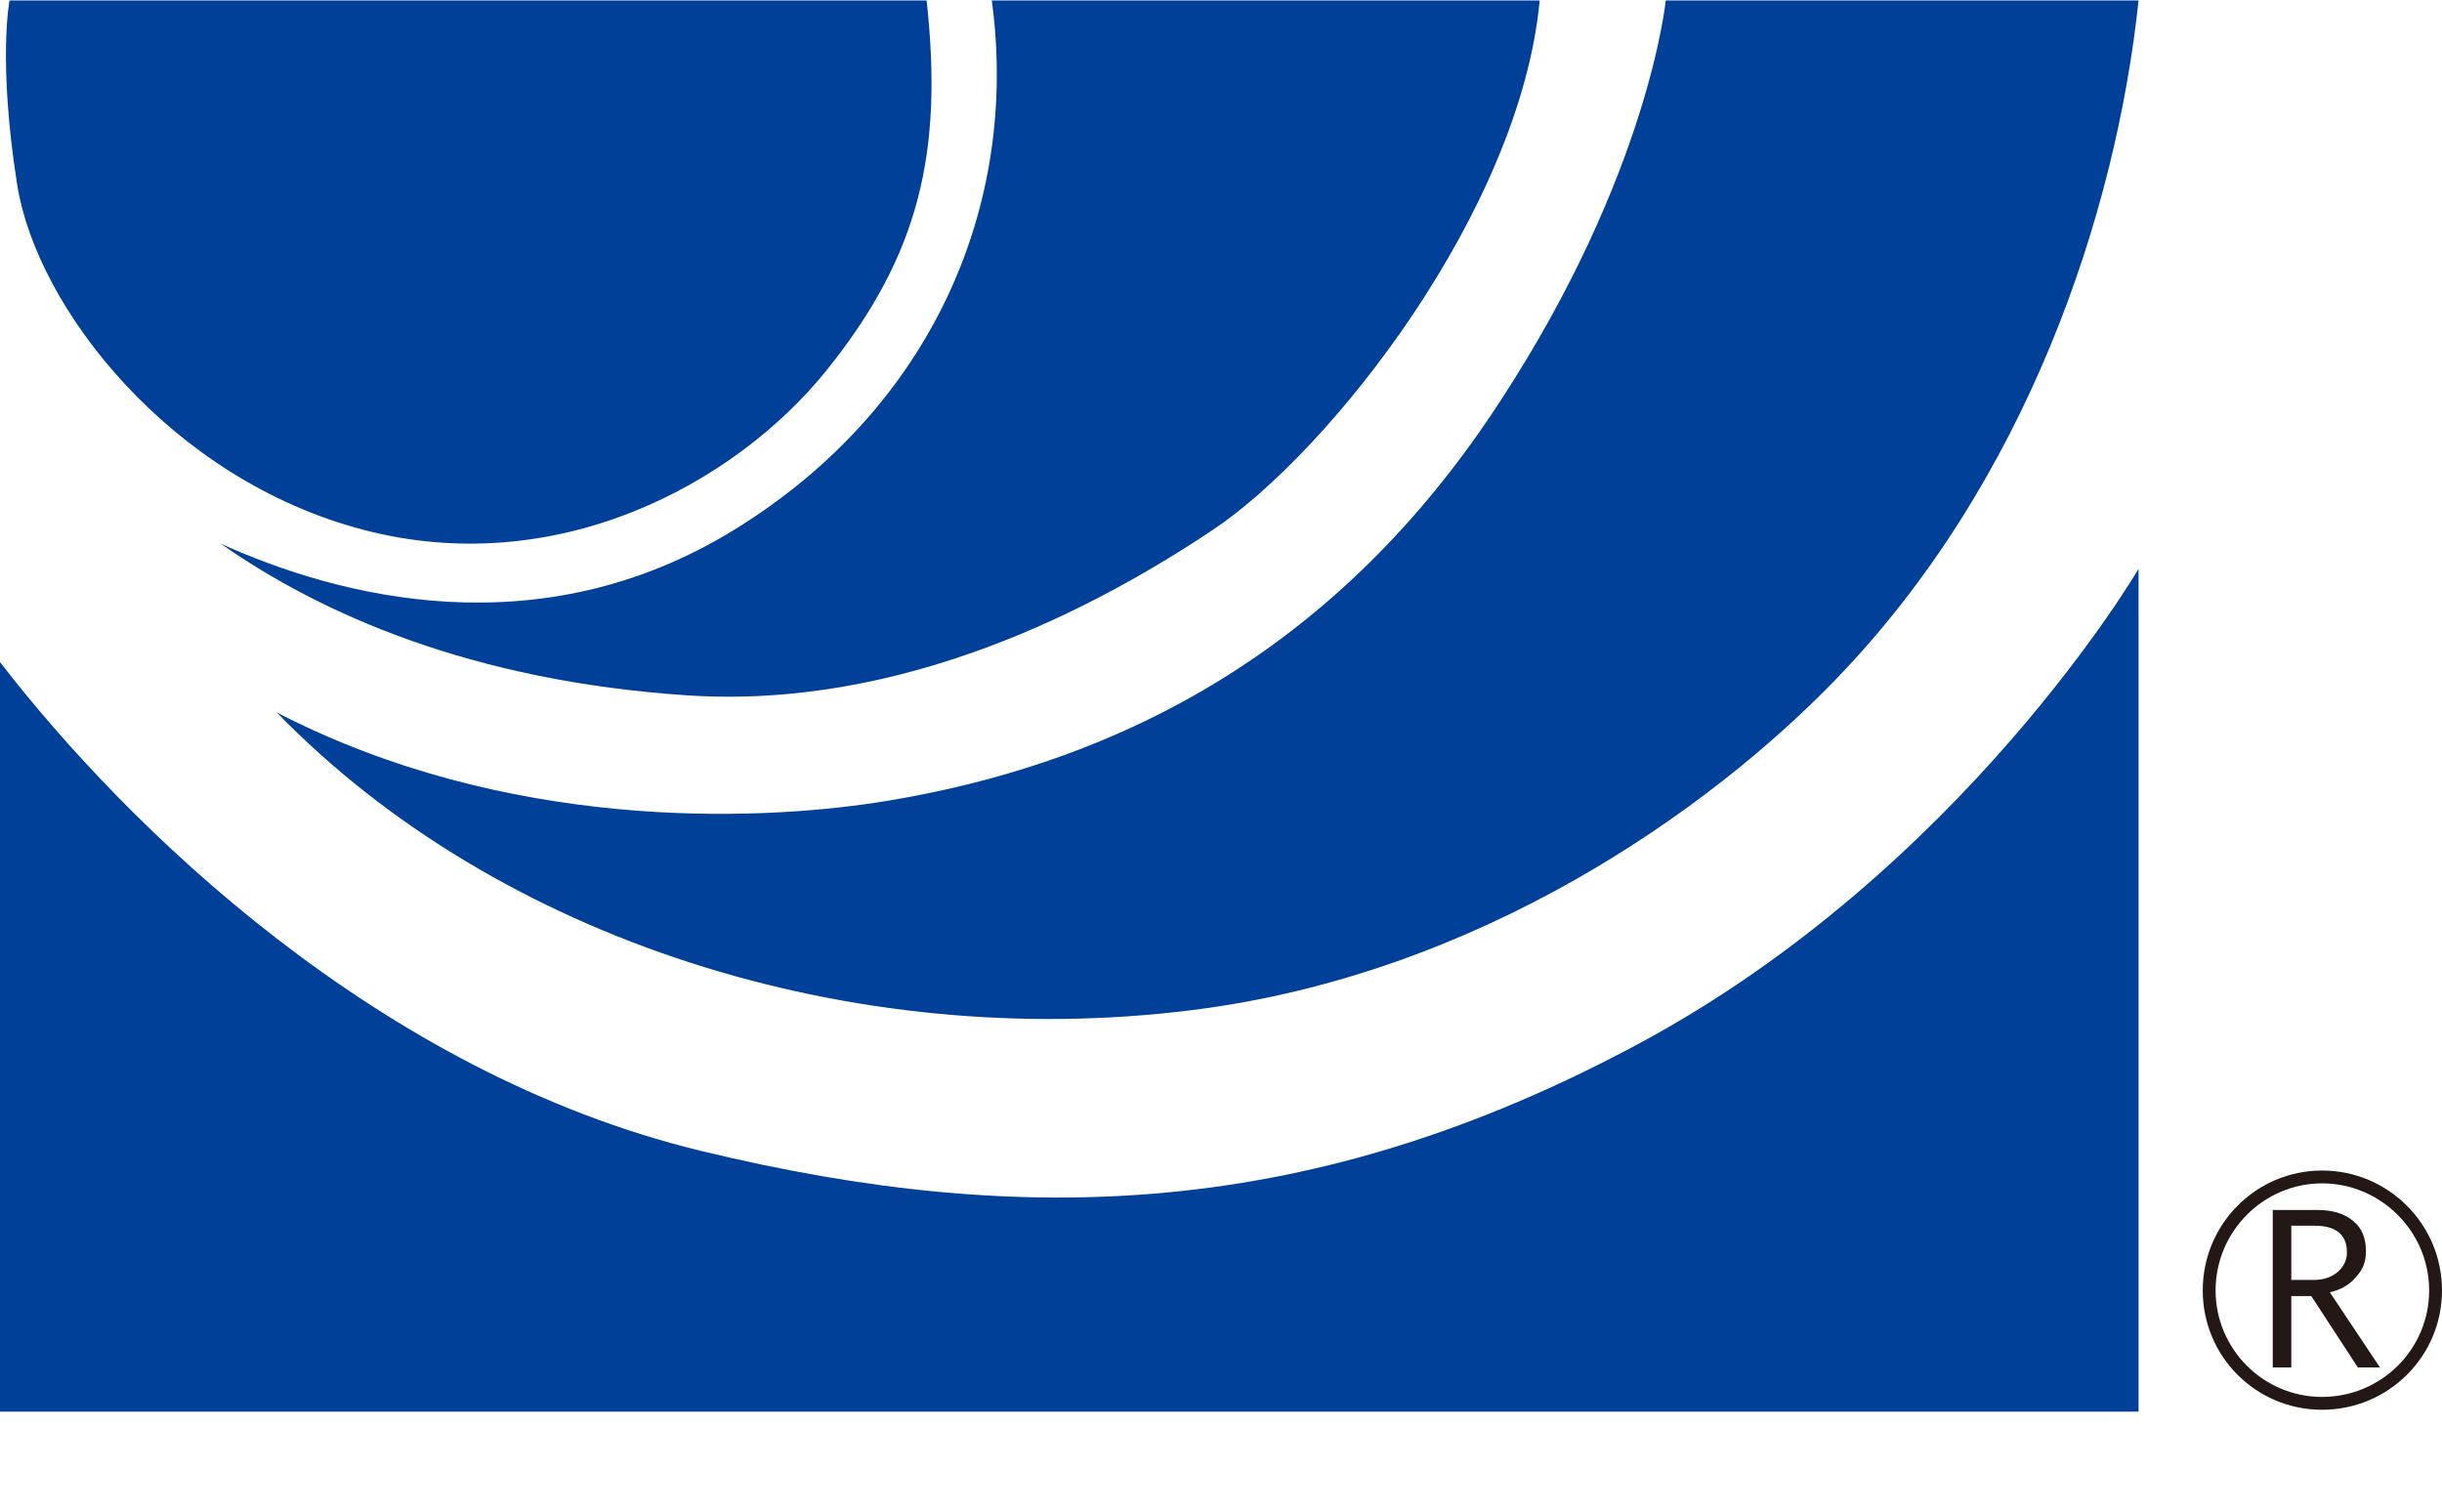 <svg width="42" height="26" viewBox="0 0 42 26" fill="none" xmlns="http://www.w3.org/2000/svg">
<path d="M0.164 0.008H15.937C16.223 2.618 15.814 4.377 14.227 6.356C12.64 8.336 9.564 9.981 6.251 9.113C2.938 8.246 0.631 5.301 0.295 3.174C-0.04 1.047 0.164 0.008 0.164 0.008Z" fill="#004098"/>
<path d="M17.065 0.008H26.481C26.146 3.608 22.882 7.764 20.861 9.113C18.84 10.463 15.527 12.206 11.821 11.96C8.115 11.715 5.522 10.561 3.796 9.351C5.817 10.267 9.277 11.183 12.639 9.105C16.01 7.027 17.54 3.55 17.057 0" fill="#004098"/>
<path d="M28.649 0.008H36.781C36.396 3.657 34.866 8.304 31.537 11.723C29.426 13.899 25.458 16.762 20.484 17.376C14.659 18.104 8.557 16.165 4.761 12.255C8.704 14.292 12.966 14.128 15.093 13.801C19.707 13.081 23.266 10.807 25.81 6.888C28.362 2.978 28.649 0.008 28.649 0.008Z" fill="#004098"/>
<path d="M0 11.388C2.168 14.194 6.487 18.448 12.067 19.798C17.646 21.147 22.595 20.951 28.175 17.957C33.754 14.963 36.781 9.784 36.781 9.784V24.281H0V11.38" fill="#004098"/>
<path d="M37.885 22.195C37.885 23.332 38.801 24.248 39.938 24.248C41.075 24.248 42 23.332 42 22.195C42 21.057 41.075 20.133 39.938 20.133C38.801 20.133 37.885 21.057 37.885 22.195ZM38.106 22.195C38.106 21.18 38.932 20.354 39.938 20.354C40.944 20.354 41.779 21.18 41.779 22.195C41.779 23.209 40.953 24.027 39.938 24.027C38.924 24.027 38.106 23.201 38.106 22.195Z" fill="#231815"/>
<path d="M40.946 23.52H40.553L39.752 22.293H39.408V23.52H39.089V20.812H39.858C40.111 20.812 40.316 20.869 40.471 21C40.627 21.123 40.692 21.303 40.692 21.524C40.692 21.695 40.643 21.835 40.52 21.965C40.414 22.096 40.259 22.186 40.071 22.227L40.938 23.528L40.946 23.52ZM39.408 22.015H39.801C39.964 22.015 40.103 21.965 40.21 21.875C40.308 21.785 40.365 21.679 40.365 21.54C40.365 21.237 40.177 21.082 39.809 21.082H39.408V22.015Z" fill="#231815"/>
</svg>

